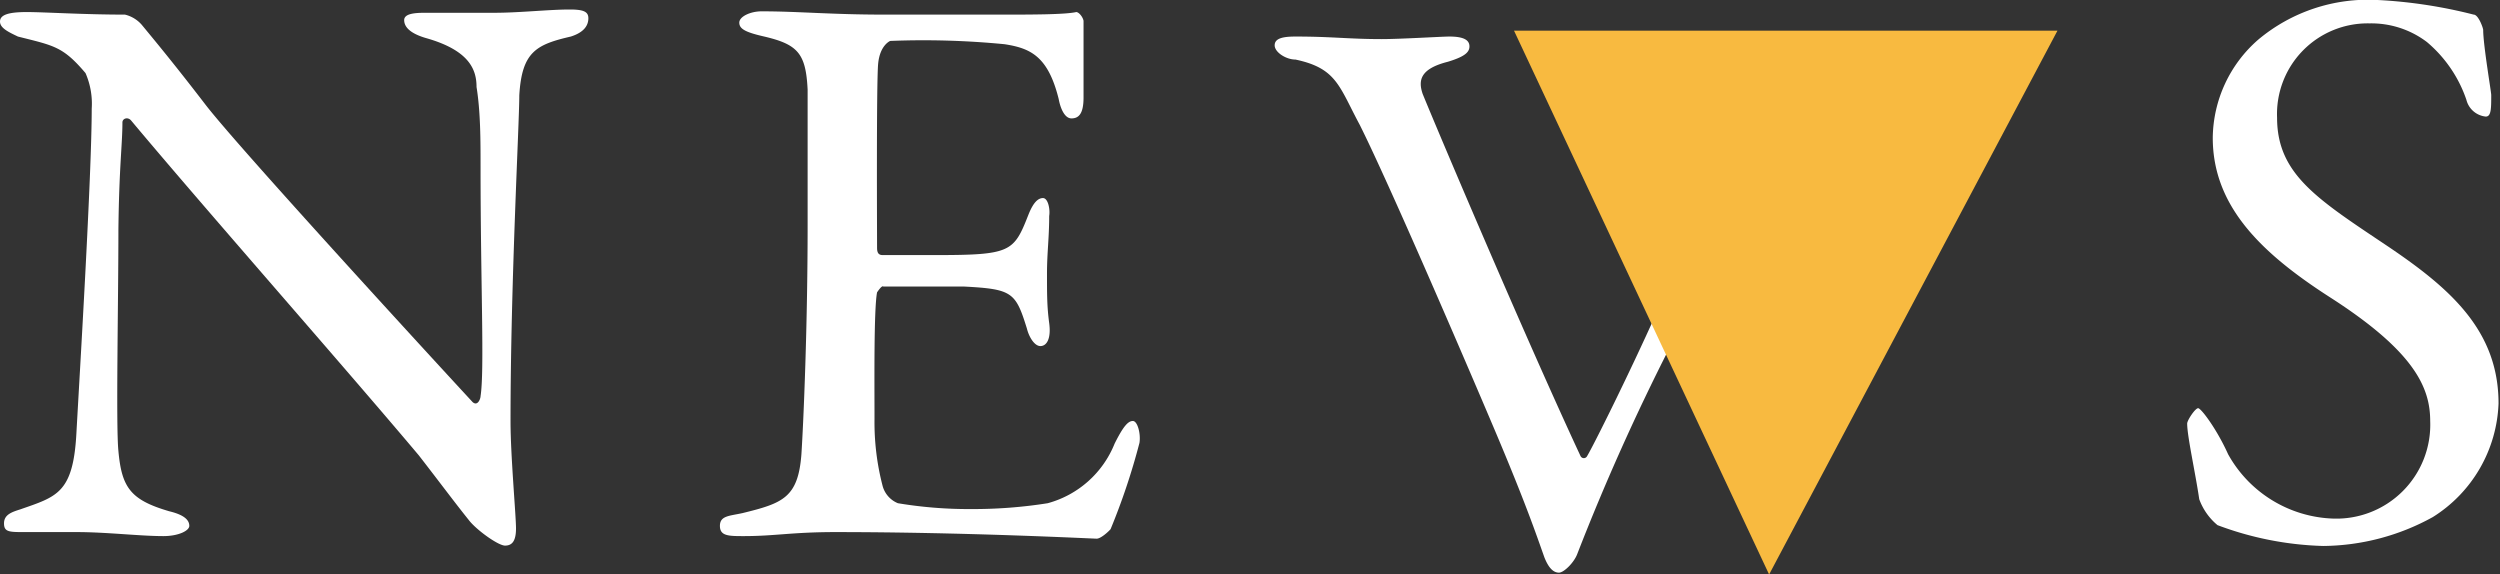 <svg xmlns="http://www.w3.org/2000/svg" viewBox="0 0 68.41 15.72"><rect x="0" y="0" width="68.41" height="15.72" fill="#333333" stroke="none"/><defs><style>.cls-1{fill:#fff;}.cls-2{fill:#f8ba40;}</style></defs><g id="レイヤー_2" data-name="レイヤー 2"><g id="header"><path class="cls-1" d="M.73.33C1.21.33,2.29.4,3.42.4a.88.88,0,0,1,.46.28c.33.4.88,1.06,1.74,2.18S11.46,9.41,12.93,11c.14.13.22-.09.22-.16.11-.7,0-3.08,0-6.26,0-.74,0-1.52-.11-2.2,0-.46-.18-1-1.39-1.34-.44-.13-.59-.31-.59-.49s.3-.2.57-.2c.57,0,1.19,0,1.89,0s1.5-.09,2.07-.09c.38,0,.51.06.51.24S16,.88,15.62,1c-.95.22-1.34.42-1.41,1.61,0,.79-.24,5.13-.24,8.92,0,.93.15,2.58.15,2.93s-.11.47-.3.47-.8-.44-1-.71c-.37-.46-.77-1-1.36-1.76C9.39,10,5.58,5.68,3.59,3.3c-.09-.11-.24-.06-.24.05,0,.59-.09,1.21-.11,2.93,0,2-.07,5.38,0,6.06.09,1,.33,1.34,1.39,1.65.46.11.55.27.55.4s-.29.28-.71.28c-.64,0-1.56-.11-2.36-.11-.48,0-1,0-1.43,0s-.57,0-.57-.24.22-.31.44-.38c1-.35,1.45-.44,1.54-2.07s.42-7.07.42-8.9A2.09,2.09,0,0,0,2.34,2c-.62-.73-.86-.75-1.85-1C.24.88,0,.77,0,.59S.22.33.73.33Z"/><path class="cls-1" d="M27.45.4c.73,0,1.7,0,2-.07.07,0,.18.13.2.24,0,1,0,1.66,0,2.1s-.13.57-.33.57-.31-.31-.35-.53c-.29-1.17-.77-1.39-1.48-1.5a22.93,22.93,0,0,0-3.13-.09s-.28.11-.33.62S24,6.43,24,6.76c0,.09,0,.22.15.22h1.43c2.08,0,2.16-.08,2.56-1.1.13-.33.26-.46.4-.46s.2.31.17.49c0,.61-.06,1-.06,1.58s0,.9.06,1.35-.08.63-.24.63-.31-.24-.37-.48c-.31-1-.4-1.08-1.74-1.15-.71,0-1.59,0-2.19,0C24.13,7.8,24,8,24,8c-.09.46-.07,2.51-.07,3.46a6.92,6.92,0,0,0,.22,1.83.71.71,0,0,0,.42.48,11.74,11.74,0,0,0,2,.16,13,13,0,0,0,2.1-.16,2.75,2.75,0,0,0,1.83-1.63c.24-.48.37-.62.5-.62s.22.36.18.6a18.16,18.16,0,0,1-.79,2.36c-.07.08-.27.26-.38.26s-3.57-.18-7.16-.18c-1.17,0-1.65.11-2.49.11-.42,0-.66,0-.66-.28s.26-.27.62-.35c1.1-.27,1.52-.42,1.61-1.61.06-.93.17-3.53.17-6.26s0-3.09,0-3.72c-.05-1-.27-1.24-1.23-1.46-.47-.11-.64-.2-.64-.37s.31-.31.61-.31c1,0,1.9.09,3.37.09Z"/><path class="cls-1" d="M67.69.4c.13,0,.26.37.26.42,0,.41.22,1.69.22,1.78,0,.37,0,.59-.15.59a.61.61,0,0,1-.53-.46,3.57,3.57,0,0,0-1.08-1.58A2.52,2.52,0,0,0,64.84.64a2.48,2.48,0,0,0-2.53,2.58c0,1.56,1.12,2.24,3.06,3.54,1.7,1.15,3,2.3,3,4.28a3.83,3.83,0,0,1-1.8,3.11,6.3,6.3,0,0,1-3,.79,8.89,8.89,0,0,1-2.89-.57,1.66,1.66,0,0,1-.5-.71c-.11-.75-.33-1.72-.33-2.07,0-.09.22-.42.3-.42s.51.57.82,1.26a3.42,3.42,0,0,0,2.86,1.76,2.57,2.57,0,0,0,2.67-2.67c0-.92-.44-1.91-2.75-3.39-1.88-1.21-3.2-2.49-3.2-4.36A3.61,3.61,0,0,1,61.8,1.08,4.68,4.68,0,0,1,65.06,0,13.31,13.31,0,0,1,67.69.4Z"/><path class="cls-1" d="M45.72,9.45a61.65,61.65,0,0,0-2.56,5.71c-.09.24-.37.51-.5.51s-.27-.09-.4-.42c-.22-.62-.51-1.48-1.37-3.51S38,5,37.21,3.42c-.57-1.06-.63-1.55-1.76-1.79-.26,0-.57-.2-.57-.39S35.1,1,35.45,1c1,0,1.46.07,2.36.07.51,0,1.65-.07,1.85-.07.42,0,.55.11.55.27s-.13.28-.59.42c-.75.19-.82.5-.69.88.44,1.08,2.82,6.69,4.32,9.91a.1.1,0,0,0,.18,0c.17-.28,1.16-2.27,1.89-3.9Z"/><polygon class="cls-2" points="41.43 0.84 48.41 15.72 56.3 0.84 41.43 0.84"/></g></g></svg>
